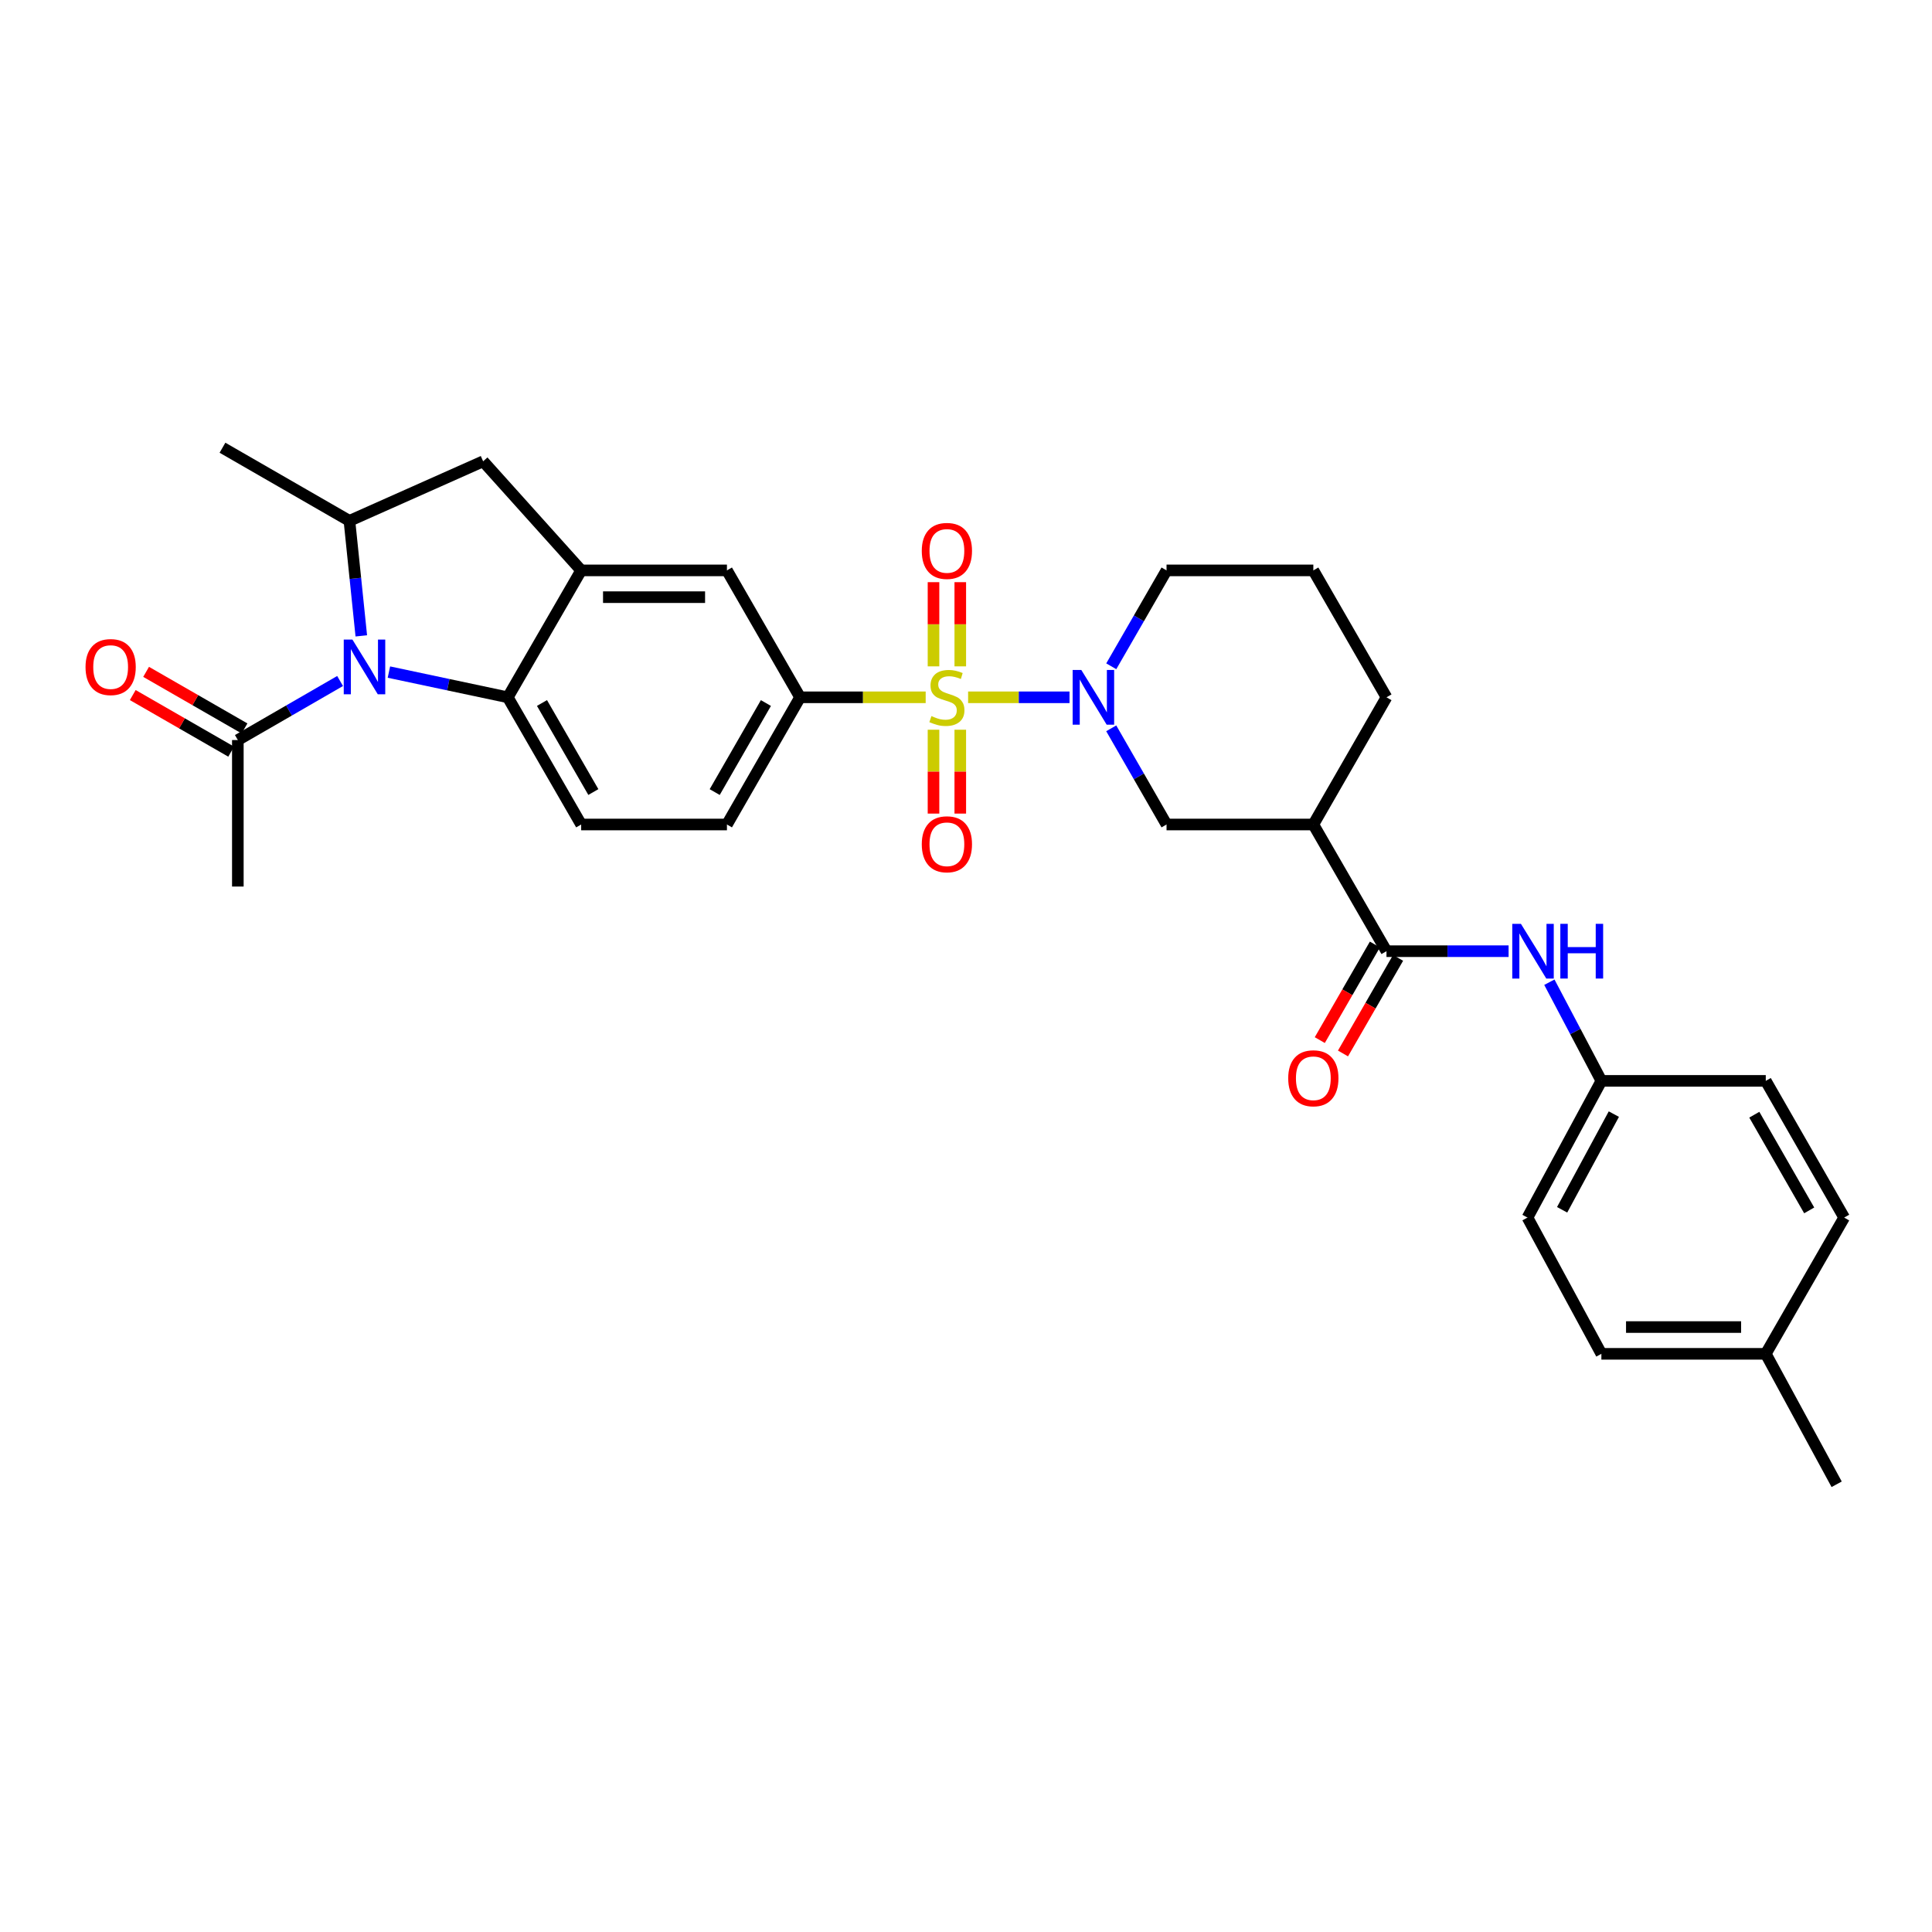<?xml version='1.0' encoding='iso-8859-1'?>
<svg version='1.1' baseProfile='full'
              xmlns='http://www.w3.org/2000/svg'
                      xmlns:rdkit='http://www.rdkit.org/xml'
                      xmlns:xlink='http://www.w3.org/1999/xlink'
                  xml:space='preserve'
width='1000px' height='1000px' viewBox='0 0 1000 1000'>
<!-- END OF HEADER -->
<rect style='opacity:1.0;fill:#FFFFFF;stroke:none' width='1000' height='1000' x='0' y='0'> </rect>
<path class='bond-1' d='M 501.087,360.924 L 527.332,360.924' style='fill:none;fill-rule:evenodd;stroke:#CCCC00;stroke-width:6px;stroke-linecap:butt;stroke-linejoin:miter;stroke-opacity:1' />
<path class='bond-1' d='M 527.332,360.924 L 553.578,360.924' style='fill:none;fill-rule:evenodd;stroke:#0000FF;stroke-width:6px;stroke-linecap:butt;stroke-linejoin:miter;stroke-opacity:1' />
<path class='bond-4' d='M 479.132,360.924 L 446.627,360.924' style='fill:none;fill-rule:evenodd;stroke:#CCCC00;stroke-width:6px;stroke-linecap:butt;stroke-linejoin:miter;stroke-opacity:1' />
<path class='bond-4' d='M 446.627,360.924 L 414.122,360.924' style='fill:none;fill-rule:evenodd;stroke:#000000;stroke-width:6px;stroke-linecap:butt;stroke-linejoin:miter;stroke-opacity:1' />
<path class='bond-13' d='M 497.04,344.908 L 497.04,323.118' style='fill:none;fill-rule:evenodd;stroke:#CCCC00;stroke-width:6px;stroke-linecap:butt;stroke-linejoin:miter;stroke-opacity:1' />
<path class='bond-13' d='M 497.04,323.118 L 497.04,301.329' style='fill:none;fill-rule:evenodd;stroke:#FF0000;stroke-width:6px;stroke-linecap:butt;stroke-linejoin:miter;stroke-opacity:1' />
<path class='bond-13' d='M 483.183,344.908 L 483.183,323.118' style='fill:none;fill-rule:evenodd;stroke:#CCCC00;stroke-width:6px;stroke-linecap:butt;stroke-linejoin:miter;stroke-opacity:1' />
<path class='bond-13' d='M 483.183,323.118 L 483.183,301.329' style='fill:none;fill-rule:evenodd;stroke:#FF0000;stroke-width:6px;stroke-linecap:butt;stroke-linejoin:miter;stroke-opacity:1' />
<path class='bond-14' d='M 483.183,377.704 L 483.183,399.408' style='fill:none;fill-rule:evenodd;stroke:#CCCC00;stroke-width:6px;stroke-linecap:butt;stroke-linejoin:miter;stroke-opacity:1' />
<path class='bond-14' d='M 483.183,399.408 L 483.183,421.113' style='fill:none;fill-rule:evenodd;stroke:#FF0000;stroke-width:6px;stroke-linecap:butt;stroke-linejoin:miter;stroke-opacity:1' />
<path class='bond-14' d='M 497.04,377.704 L 497.04,399.408' style='fill:none;fill-rule:evenodd;stroke:#CCCC00;stroke-width:6px;stroke-linecap:butt;stroke-linejoin:miter;stroke-opacity:1' />
<path class='bond-14' d='M 497.04,399.408 L 497.04,421.113' style='fill:none;fill-rule:evenodd;stroke:#FF0000;stroke-width:6px;stroke-linecap:butt;stroke-linejoin:miter;stroke-opacity:1' />
<path class='bond-0' d='M 201.3,347.869 L 232.064,354.397' style='fill:none;fill-rule:evenodd;stroke:#0000FF;stroke-width:6px;stroke-linecap:butt;stroke-linejoin:miter;stroke-opacity:1' />
<path class='bond-0' d='M 232.064,354.397 L 262.829,360.924' style='fill:none;fill-rule:evenodd;stroke:#000000;stroke-width:6px;stroke-linecap:butt;stroke-linejoin:miter;stroke-opacity:1' />
<path class='bond-8' d='M 176.031,352.484 L 149.569,367.766' style='fill:none;fill-rule:evenodd;stroke:#0000FF;stroke-width:6px;stroke-linecap:butt;stroke-linejoin:miter;stroke-opacity:1' />
<path class='bond-8' d='M 149.569,367.766 L 123.106,383.049' style='fill:none;fill-rule:evenodd;stroke:#000000;stroke-width:6px;stroke-linecap:butt;stroke-linejoin:miter;stroke-opacity:1' />
<path class='bond-33' d='M 187.007,329.129 L 183.937,299.36' style='fill:none;fill-rule:evenodd;stroke:#0000FF;stroke-width:6px;stroke-linecap:butt;stroke-linejoin:miter;stroke-opacity:1' />
<path class='bond-33' d='M 183.937,299.36 L 180.866,269.592' style='fill:none;fill-rule:evenodd;stroke:#000000;stroke-width:6px;stroke-linecap:butt;stroke-linejoin:miter;stroke-opacity:1' />
<path class='bond-9' d='M 575.174,376.982 L 589.486,401.871' style='fill:none;fill-rule:evenodd;stroke:#0000FF;stroke-width:6px;stroke-linecap:butt;stroke-linejoin:miter;stroke-opacity:1' />
<path class='bond-9' d='M 589.486,401.871 L 603.799,426.759' style='fill:none;fill-rule:evenodd;stroke:#000000;stroke-width:6px;stroke-linecap:butt;stroke-linejoin:miter;stroke-opacity:1' />
<path class='bond-20' d='M 575.192,344.868 L 589.496,320.052' style='fill:none;fill-rule:evenodd;stroke:#0000FF;stroke-width:6px;stroke-linecap:butt;stroke-linejoin:miter;stroke-opacity:1' />
<path class='bond-20' d='M 589.496,320.052 L 603.799,295.235' style='fill:none;fill-rule:evenodd;stroke:#000000;stroke-width:6px;stroke-linecap:butt;stroke-linejoin:miter;stroke-opacity:1' />
<path class='bond-2' d='M 262.829,360.924 L 300.812,426.759' style='fill:none;fill-rule:evenodd;stroke:#000000;stroke-width:6px;stroke-linecap:butt;stroke-linejoin:miter;stroke-opacity:1' />
<path class='bond-2' d='M 280.529,363.874 L 307.117,409.959' style='fill:none;fill-rule:evenodd;stroke:#000000;stroke-width:6px;stroke-linecap:butt;stroke-linejoin:miter;stroke-opacity:1' />
<path class='bond-31' d='M 262.829,360.924 L 300.812,295.235' style='fill:none;fill-rule:evenodd;stroke:#000000;stroke-width:6px;stroke-linecap:butt;stroke-linejoin:miter;stroke-opacity:1' />
<path class='bond-3' d='M 300.812,295.235 L 376.262,295.235' style='fill:none;fill-rule:evenodd;stroke:#000000;stroke-width:6px;stroke-linecap:butt;stroke-linejoin:miter;stroke-opacity:1' />
<path class='bond-3' d='M 312.129,309.092 L 364.945,309.092' style='fill:none;fill-rule:evenodd;stroke:#000000;stroke-width:6px;stroke-linecap:butt;stroke-linejoin:miter;stroke-opacity:1' />
<path class='bond-10' d='M 300.812,295.235 L 250.073,238.768' style='fill:none;fill-rule:evenodd;stroke:#000000;stroke-width:6px;stroke-linecap:butt;stroke-linejoin:miter;stroke-opacity:1' />
<path class='bond-11' d='M 414.122,360.924 L 376.262,295.235' style='fill:none;fill-rule:evenodd;stroke:#000000;stroke-width:6px;stroke-linecap:butt;stroke-linejoin:miter;stroke-opacity:1' />
<path class='bond-16' d='M 414.122,360.924 L 376.262,426.759' style='fill:none;fill-rule:evenodd;stroke:#000000;stroke-width:6px;stroke-linecap:butt;stroke-linejoin:miter;stroke-opacity:1' />
<path class='bond-16' d='M 396.431,363.891 L 369.929,409.976' style='fill:none;fill-rule:evenodd;stroke:#000000;stroke-width:6px;stroke-linecap:butt;stroke-linejoin:miter;stroke-opacity:1' />
<path class='bond-5' d='M 717.64,492.333 L 679.78,426.759' style='fill:none;fill-rule:evenodd;stroke:#000000;stroke-width:6px;stroke-linecap:butt;stroke-linejoin:miter;stroke-opacity:1' />
<path class='bond-12' d='M 717.64,492.333 L 749.244,492.333' style='fill:none;fill-rule:evenodd;stroke:#000000;stroke-width:6px;stroke-linecap:butt;stroke-linejoin:miter;stroke-opacity:1' />
<path class='bond-12' d='M 749.244,492.333 L 780.847,492.333' style='fill:none;fill-rule:evenodd;stroke:#0000FF;stroke-width:6px;stroke-linecap:butt;stroke-linejoin:miter;stroke-opacity:1' />
<path class='bond-17' d='M 711.637,488.873 L 697.38,513.614' style='fill:none;fill-rule:evenodd;stroke:#000000;stroke-width:6px;stroke-linecap:butt;stroke-linejoin:miter;stroke-opacity:1' />
<path class='bond-17' d='M 697.38,513.614 L 683.122,538.354' style='fill:none;fill-rule:evenodd;stroke:#FF0000;stroke-width:6px;stroke-linecap:butt;stroke-linejoin:miter;stroke-opacity:1' />
<path class='bond-17' d='M 723.643,495.792 L 709.386,520.532' style='fill:none;fill-rule:evenodd;stroke:#000000;stroke-width:6px;stroke-linecap:butt;stroke-linejoin:miter;stroke-opacity:1' />
<path class='bond-17' d='M 709.386,520.532 L 695.128,545.273' style='fill:none;fill-rule:evenodd;stroke:#FF0000;stroke-width:6px;stroke-linecap:butt;stroke-linejoin:miter;stroke-opacity:1' />
<path class='bond-6' d='M 180.866,269.592 L 250.073,238.768' style='fill:none;fill-rule:evenodd;stroke:#000000;stroke-width:6px;stroke-linecap:butt;stroke-linejoin:miter;stroke-opacity:1' />
<path class='bond-27' d='M 180.866,269.592 L 115.154,231.74' style='fill:none;fill-rule:evenodd;stroke:#000000;stroke-width:6px;stroke-linecap:butt;stroke-linejoin:miter;stroke-opacity:1' />
<path class='bond-7' d='M 679.78,426.759 L 603.799,426.759' style='fill:none;fill-rule:evenodd;stroke:#000000;stroke-width:6px;stroke-linecap:butt;stroke-linejoin:miter;stroke-opacity:1' />
<path class='bond-32' d='M 679.78,426.759 L 717.64,360.924' style='fill:none;fill-rule:evenodd;stroke:#000000;stroke-width:6px;stroke-linecap:butt;stroke-linejoin:miter;stroke-opacity:1' />
<path class='bond-18' d='M 126.56,377.042 L 101.092,362.396' style='fill:none;fill-rule:evenodd;stroke:#000000;stroke-width:6px;stroke-linecap:butt;stroke-linejoin:miter;stroke-opacity:1' />
<path class='bond-18' d='M 101.092,362.396 L 75.623,347.75' style='fill:none;fill-rule:evenodd;stroke:#FF0000;stroke-width:6px;stroke-linecap:butt;stroke-linejoin:miter;stroke-opacity:1' />
<path class='bond-18' d='M 119.652,389.055 L 94.184,374.409' style='fill:none;fill-rule:evenodd;stroke:#000000;stroke-width:6px;stroke-linecap:butt;stroke-linejoin:miter;stroke-opacity:1' />
<path class='bond-18' d='M 94.184,374.409 L 68.716,359.762' style='fill:none;fill-rule:evenodd;stroke:#FF0000;stroke-width:6px;stroke-linecap:butt;stroke-linejoin:miter;stroke-opacity:1' />
<path class='bond-28' d='M 123.106,383.049 L 123.106,458.876' style='fill:none;fill-rule:evenodd;stroke:#000000;stroke-width:6px;stroke-linecap:butt;stroke-linejoin:miter;stroke-opacity:1' />
<path class='bond-19' d='M 801.948,508.39 L 815.41,533.925' style='fill:none;fill-rule:evenodd;stroke:#0000FF;stroke-width:6px;stroke-linecap:butt;stroke-linejoin:miter;stroke-opacity:1' />
<path class='bond-19' d='M 815.41,533.925 L 828.872,559.461' style='fill:none;fill-rule:evenodd;stroke:#000000;stroke-width:6px;stroke-linecap:butt;stroke-linejoin:miter;stroke-opacity:1' />
<path class='bond-15' d='M 300.812,426.759 L 376.262,426.759' style='fill:none;fill-rule:evenodd;stroke:#000000;stroke-width:6px;stroke-linecap:butt;stroke-linejoin:miter;stroke-opacity:1' />
<path class='bond-23' d='M 828.872,559.461 L 913.96,559.461' style='fill:none;fill-rule:evenodd;stroke:#000000;stroke-width:6px;stroke-linecap:butt;stroke-linejoin:miter;stroke-opacity:1' />
<path class='bond-24' d='M 828.872,559.461 L 790.627,630.216' style='fill:none;fill-rule:evenodd;stroke:#000000;stroke-width:6px;stroke-linecap:butt;stroke-linejoin:miter;stroke-opacity:1' />
<path class='bond-24' d='M 835.325,576.663 L 808.554,626.191' style='fill:none;fill-rule:evenodd;stroke:#000000;stroke-width:6px;stroke-linecap:butt;stroke-linejoin:miter;stroke-opacity:1' />
<path class='bond-29' d='M 603.799,295.235 L 679.78,295.235' style='fill:none;fill-rule:evenodd;stroke:#000000;stroke-width:6px;stroke-linecap:butt;stroke-linejoin:miter;stroke-opacity:1' />
<path class='bond-21' d='M 913.96,700.739 L 828.872,700.739' style='fill:none;fill-rule:evenodd;stroke:#000000;stroke-width:6px;stroke-linecap:butt;stroke-linejoin:miter;stroke-opacity:1' />
<path class='bond-21' d='M 901.197,686.882 L 841.635,686.882' style='fill:none;fill-rule:evenodd;stroke:#000000;stroke-width:6px;stroke-linecap:butt;stroke-linejoin:miter;stroke-opacity:1' />
<path class='bond-30' d='M 913.96,700.739 L 950.65,768.26' style='fill:none;fill-rule:evenodd;stroke:#000000;stroke-width:6px;stroke-linecap:butt;stroke-linejoin:miter;stroke-opacity:1' />
<path class='bond-34' d='M 913.96,700.739 L 954.545,630.216' style='fill:none;fill-rule:evenodd;stroke:#000000;stroke-width:6px;stroke-linecap:butt;stroke-linejoin:miter;stroke-opacity:1' />
<path class='bond-22' d='M 717.64,360.924 L 679.78,295.235' style='fill:none;fill-rule:evenodd;stroke:#000000;stroke-width:6px;stroke-linecap:butt;stroke-linejoin:miter;stroke-opacity:1' />
<path class='bond-25' d='M 913.96,559.461 L 954.545,630.216' style='fill:none;fill-rule:evenodd;stroke:#000000;stroke-width:6px;stroke-linecap:butt;stroke-linejoin:miter;stroke-opacity:1' />
<path class='bond-25' d='M 908.028,576.969 L 936.438,626.497' style='fill:none;fill-rule:evenodd;stroke:#000000;stroke-width:6px;stroke-linecap:butt;stroke-linejoin:miter;stroke-opacity:1' />
<path class='bond-26' d='M 790.627,630.216 L 828.872,700.739' style='fill:none;fill-rule:evenodd;stroke:#000000;stroke-width:6px;stroke-linecap:butt;stroke-linejoin:miter;stroke-opacity:1' />
<path  class='atom-0' d='M 482.111 370.644
Q 482.431 370.764, 483.751 371.324
Q 485.071 371.884, 486.511 372.244
Q 487.991 372.564, 489.431 372.564
Q 492.111 372.564, 493.671 371.284
Q 495.231 369.964, 495.231 367.684
Q 495.231 366.124, 494.431 365.164
Q 493.671 364.204, 492.471 363.684
Q 491.271 363.164, 489.271 362.564
Q 486.751 361.804, 485.231 361.084
Q 483.751 360.364, 482.671 358.844
Q 481.631 357.324, 481.631 354.764
Q 481.631 351.204, 484.031 349.004
Q 486.471 346.804, 491.271 346.804
Q 494.551 346.804, 498.271 348.364
L 497.351 351.444
Q 493.951 350.044, 491.391 350.044
Q 488.631 350.044, 487.111 351.204
Q 485.591 352.324, 485.631 354.284
Q 485.631 355.804, 486.391 356.724
Q 487.191 357.644, 488.311 358.164
Q 489.471 358.684, 491.391 359.284
Q 493.951 360.084, 495.471 360.884
Q 496.991 361.684, 498.071 363.324
Q 499.191 364.924, 499.191 367.684
Q 499.191 371.604, 496.551 373.724
Q 493.951 375.804, 489.591 375.804
Q 487.071 375.804, 485.151 375.244
Q 483.271 374.724, 481.031 373.804
L 482.111 370.644
' fill='#CCCC00'/>
<path  class='atom-1' d='M 182.404 331.029
L 191.684 346.029
Q 192.604 347.509, 194.084 350.189
Q 195.564 352.869, 195.644 353.029
L 195.644 331.029
L 199.404 331.029
L 199.404 359.349
L 195.524 359.349
L 185.564 342.949
Q 184.404 341.029, 183.164 338.829
Q 181.964 336.629, 181.604 335.949
L 181.604 359.349
L 177.924 359.349
L 177.924 331.029
L 182.404 331.029
' fill='#0000FF'/>
<path  class='atom-2' d='M 559.679 346.764
L 568.959 361.764
Q 569.879 363.244, 571.359 365.924
Q 572.839 368.604, 572.919 368.764
L 572.919 346.764
L 576.679 346.764
L 576.679 375.084
L 572.799 375.084
L 562.839 358.684
Q 561.679 356.764, 560.439 354.564
Q 559.239 352.364, 558.879 351.684
L 558.879 375.084
L 555.199 375.084
L 555.199 346.764
L 559.679 346.764
' fill='#0000FF'/>
<path  class='atom-13' d='M 787.223 478.173
L 796.503 493.173
Q 797.423 494.653, 798.903 497.333
Q 800.383 500.013, 800.463 500.173
L 800.463 478.173
L 804.223 478.173
L 804.223 506.493
L 800.343 506.493
L 790.383 490.093
Q 789.223 488.173, 787.983 485.973
Q 786.783 483.773, 786.423 483.093
L 786.423 506.493
L 782.743 506.493
L 782.743 478.173
L 787.223 478.173
' fill='#0000FF'/>
<path  class='atom-13' d='M 807.623 478.173
L 811.463 478.173
L 811.463 490.213
L 825.943 490.213
L 825.943 478.173
L 829.783 478.173
L 829.783 506.493
L 825.943 506.493
L 825.943 493.413
L 811.463 493.413
L 811.463 506.493
L 807.623 506.493
L 807.623 478.173
' fill='#0000FF'/>
<path  class='atom-14' d='M 477.111 285.153
Q 477.111 278.353, 480.471 274.553
Q 483.831 270.753, 490.111 270.753
Q 496.391 270.753, 499.751 274.553
Q 503.111 278.353, 503.111 285.153
Q 503.111 292.033, 499.711 295.953
Q 496.311 299.833, 490.111 299.833
Q 483.871 299.833, 480.471 295.953
Q 477.111 292.073, 477.111 285.153
M 490.111 296.633
Q 494.431 296.633, 496.751 293.753
Q 499.111 290.833, 499.111 285.153
Q 499.111 279.593, 496.751 276.793
Q 494.431 273.953, 490.111 273.953
Q 485.791 273.953, 483.431 276.753
Q 481.111 279.553, 481.111 285.153
Q 481.111 290.873, 483.431 293.753
Q 485.791 296.633, 490.111 296.633
' fill='#FF0000'/>
<path  class='atom-15' d='M 477.111 436.993
Q 477.111 430.193, 480.471 426.393
Q 483.831 422.593, 490.111 422.593
Q 496.391 422.593, 499.751 426.393
Q 503.111 430.193, 503.111 436.993
Q 503.111 443.873, 499.711 447.793
Q 496.311 451.673, 490.111 451.673
Q 483.871 451.673, 480.471 447.793
Q 477.111 443.913, 477.111 436.993
M 490.111 448.473
Q 494.431 448.473, 496.751 445.593
Q 499.111 442.673, 499.111 436.993
Q 499.111 431.433, 496.751 428.633
Q 494.431 425.793, 490.111 425.793
Q 485.791 425.793, 483.431 428.593
Q 481.111 431.393, 481.111 436.993
Q 481.111 442.713, 483.431 445.593
Q 485.791 448.473, 490.111 448.473
' fill='#FF0000'/>
<path  class='atom-18' d='M 666.78 558.109
Q 666.78 551.309, 670.14 547.509
Q 673.5 543.709, 679.78 543.709
Q 686.06 543.709, 689.42 547.509
Q 692.78 551.309, 692.78 558.109
Q 692.78 564.989, 689.38 568.909
Q 685.98 572.789, 679.78 572.789
Q 673.54 572.789, 670.14 568.909
Q 666.78 565.029, 666.78 558.109
M 679.78 569.589
Q 684.1 569.589, 686.42 566.709
Q 688.78 563.789, 688.78 558.109
Q 688.78 552.549, 686.42 549.749
Q 684.1 546.909, 679.78 546.909
Q 675.46 546.909, 673.1 549.709
Q 670.78 552.509, 670.78 558.109
Q 670.78 563.829, 673.1 566.709
Q 675.46 569.589, 679.78 569.589
' fill='#FF0000'/>
<path  class='atom-19' d='M 44.271 345.269
Q 44.271 338.469, 47.631 334.669
Q 50.991 330.869, 57.271 330.869
Q 63.551 330.869, 66.911 334.669
Q 70.271 338.469, 70.271 345.269
Q 70.271 352.149, 66.871 356.069
Q 63.471 359.949, 57.271 359.949
Q 51.031 359.949, 47.631 356.069
Q 44.271 352.189, 44.271 345.269
M 57.271 356.749
Q 61.591 356.749, 63.911 353.869
Q 66.271 350.949, 66.271 345.269
Q 66.271 339.709, 63.911 336.909
Q 61.591 334.069, 57.271 334.069
Q 52.951 334.069, 50.591 336.869
Q 48.271 339.669, 48.271 345.269
Q 48.271 350.989, 50.591 353.869
Q 52.951 356.749, 57.271 356.749
' fill='#FF0000'/>
</svg>

